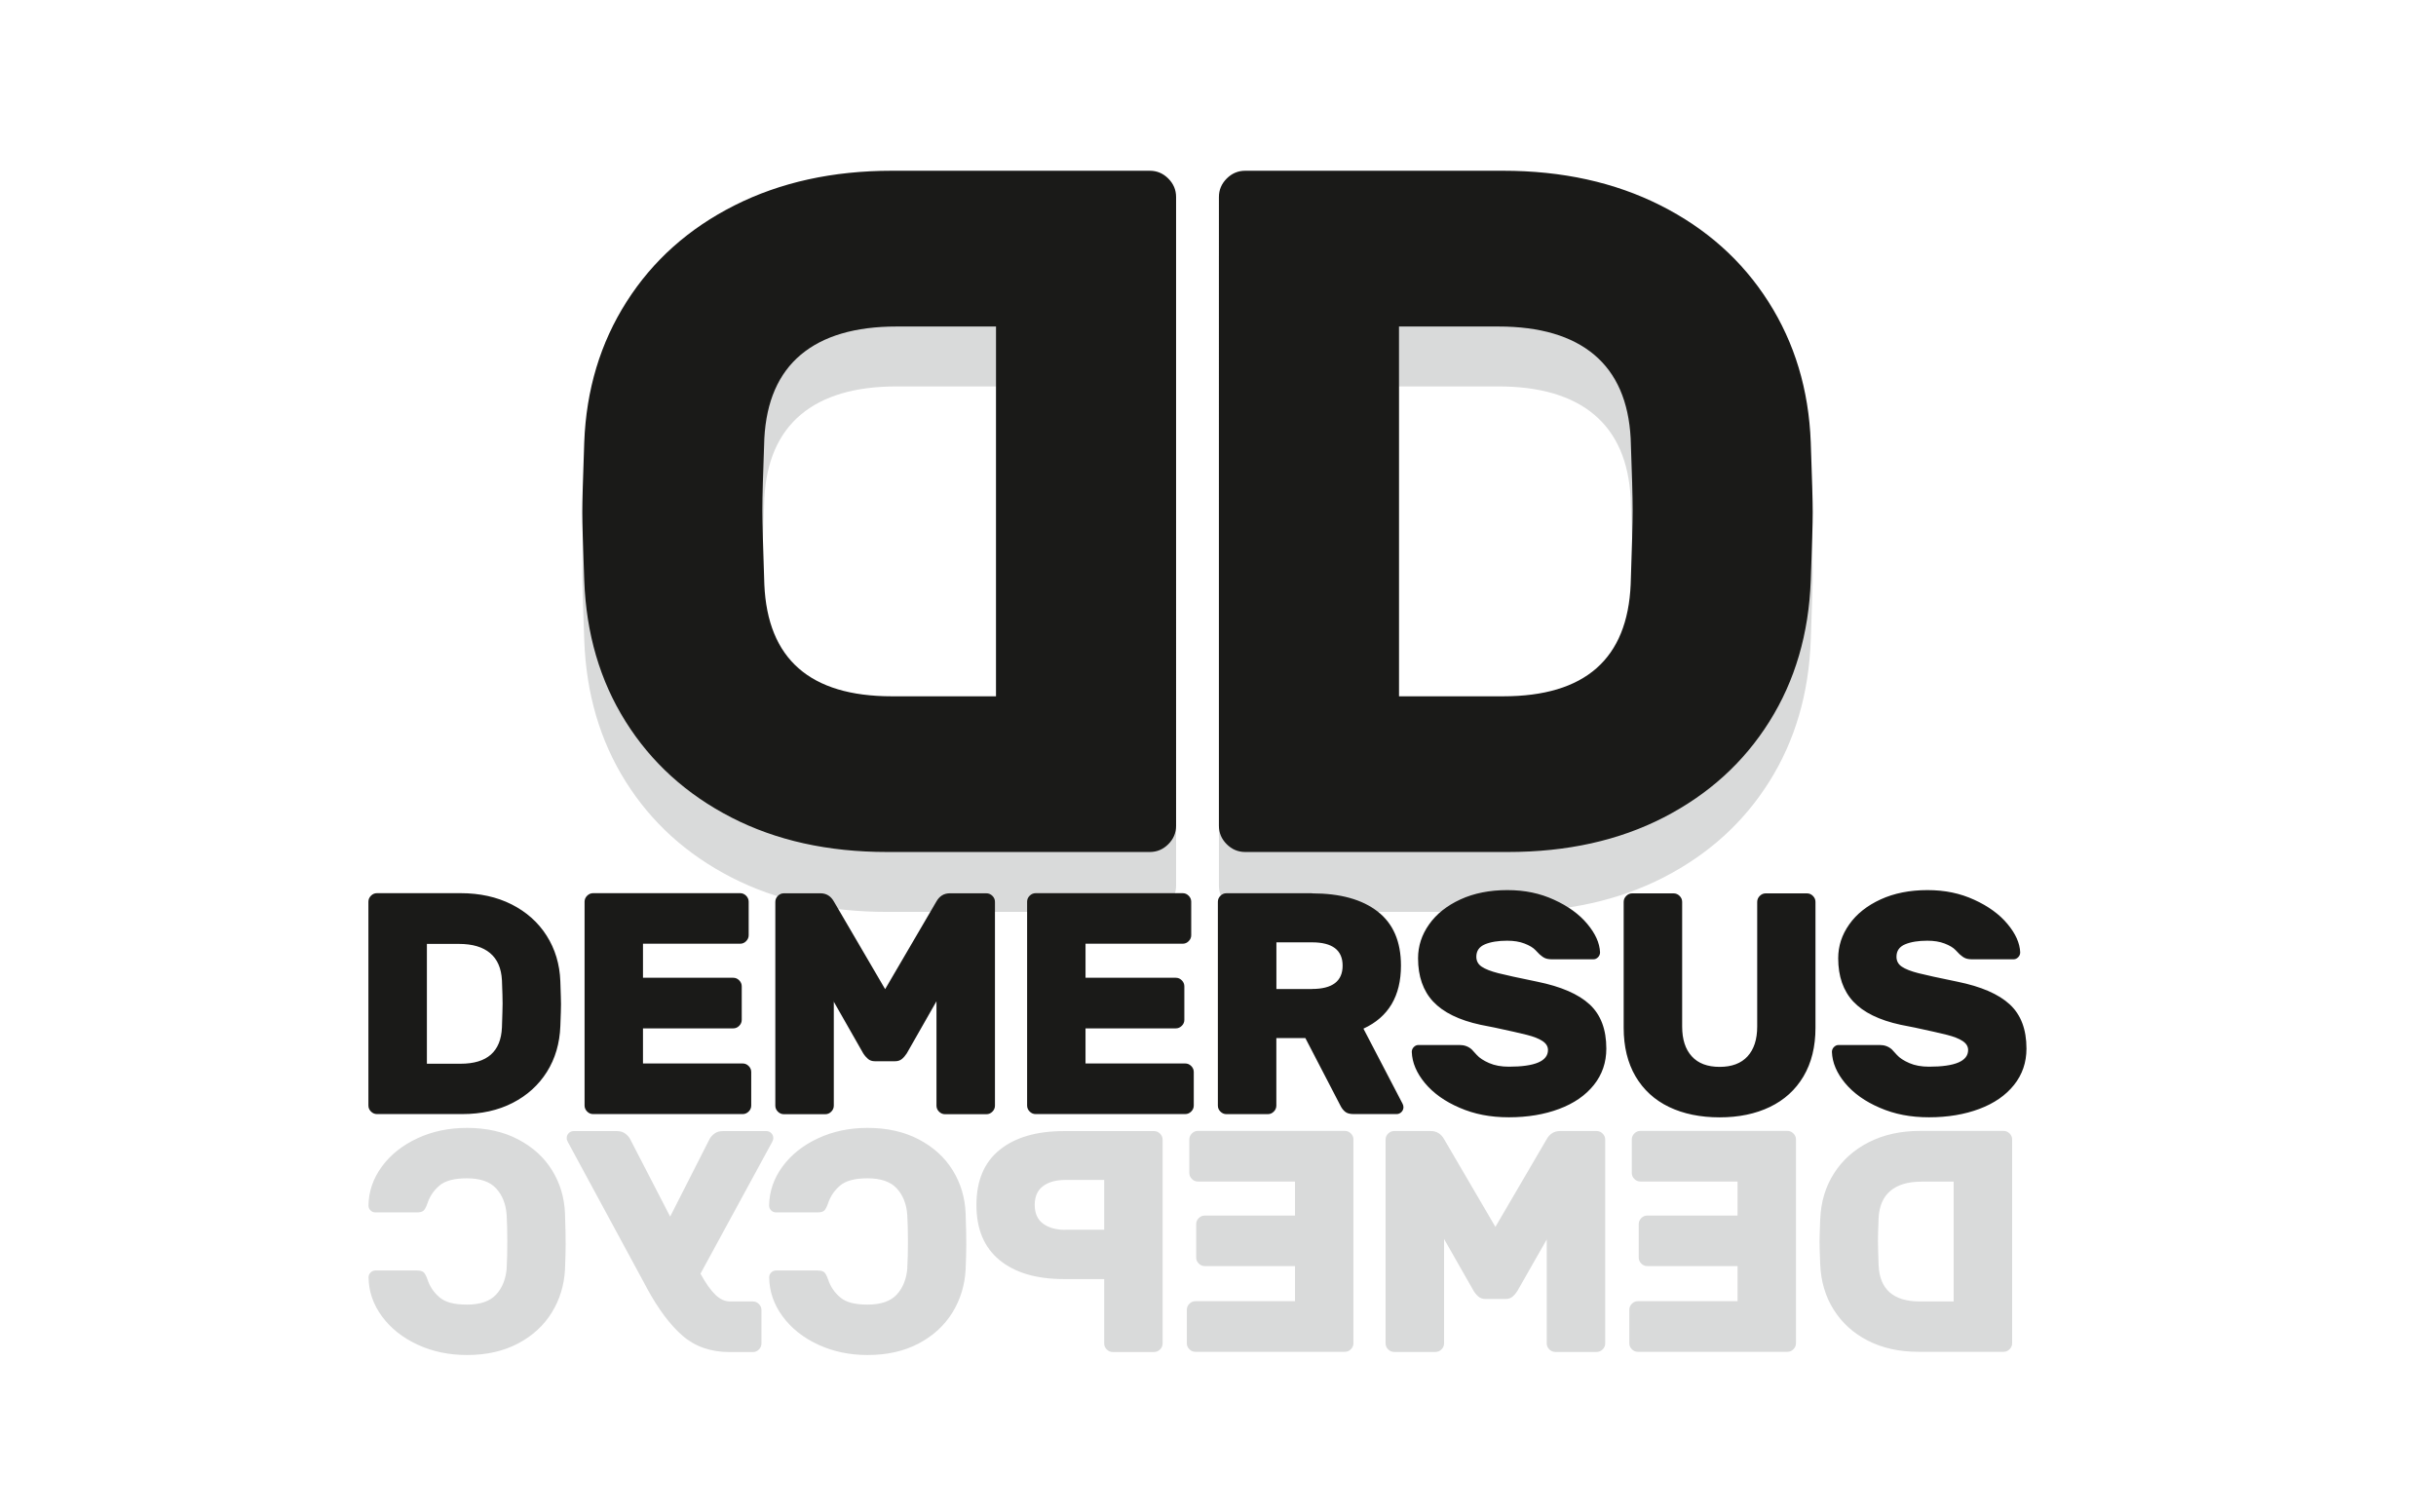 <?xml version="1.0" encoding="UTF-8"?> <svg xmlns="http://www.w3.org/2000/svg" id="Layer_2" data-name="Layer 2" viewBox="0 0 372 231"><defs><style> .cls-1 { fill: #fff; } .cls-2 { fill: #1a1a18; } .cls-2, .cls-3 { fill-rule: evenodd; } .cls-3 { fill: #d9dada; } </style></defs><g id="_Слой_1" data-name="Слой 1"><rect class="cls-1" width="372" height="231"></rect><g><g><path class="cls-3" d="m276.52,76.7c.2,5.55.3,9.12.3,10.7s-.1,5.05-.3,10.41c-.3,8.13-2.4,15.31-6.32,21.55-3.91,6.24-9.29,11.12-16.13,14.64-6.84,3.52-14.77,5.28-23.78,5.28h-40.14c-1.09,0-2.03-.4-2.82-1.19-.79-.79-1.19-1.73-1.19-2.82V39.24c0-1.09.4-2.03,1.19-2.82.79-.79,1.73-1.19,2.82-1.19h39.39c9.02,0,17.02,1.76,24.01,5.28,6.99,3.52,12.49,8.42,16.5,14.72,4.01,6.29,6.17,13.45,6.47,21.48h0Zm-62.88-17.69v56.49h15.91c12.49,0,18.98-5.7,19.47-17.09.2-5.75.3-9.51.3-11.3,0-1.98-.1-5.65-.3-11-.3-5.65-2.16-9.91-5.57-12.78-3.42-2.87-8.3-4.31-14.64-4.31h-15.16Z"></path><path class="cls-3" d="m89.22,76.7c-.2,5.55-.3,9.12-.3,10.7s.1,5.05.3,10.41c.3,8.13,2.4,15.31,6.32,21.55,3.91,6.24,9.29,11.12,16.13,14.64,6.84,3.52,14.77,5.28,23.78,5.28h40.14c1.09,0,2.03-.4,2.82-1.19.79-.79,1.19-1.73,1.19-2.82V39.24c0-1.09-.4-2.03-1.19-2.82-.79-.79-1.73-1.19-2.82-1.19h-39.39c-9.02,0-17.02,1.76-24.01,5.28-6.99,3.52-12.49,8.42-16.5,14.72-4.01,6.29-6.17,13.45-6.47,21.48h0Zm62.88-17.69v56.49h-15.91c-12.49,0-18.98-5.7-19.47-17.09-.2-5.75-.3-9.51-.3-11.3,0-1.98.1-5.65.3-11,.3-5.65,2.16-9.91,5.57-12.78,3.42-2.87,8.3-4.31,14.64-4.31h15.16Z"></path><path class="cls-2" d="m276.52,67.55c.2,5.55.3,9.12.3,10.7s-.1,5.05-.3,10.41c-.3,8.13-2.4,15.31-6.32,21.55-3.91,6.24-9.29,11.12-16.13,14.64-6.84,3.52-14.77,5.28-23.78,5.28h-40.14c-1.09,0-2.03-.4-2.82-1.19-.79-.79-1.19-1.73-1.19-2.82V30.09c0-1.09.4-2.03,1.19-2.82.79-.79,1.73-1.19,2.82-1.19h39.39c9.02,0,17.02,1.76,24.01,5.28,6.99,3.52,12.49,8.42,16.5,14.72,4.01,6.29,6.17,13.45,6.47,21.48h0Zm-62.88-17.69v56.49h15.91c12.49,0,18.98-5.7,19.47-17.09.2-5.75.3-9.51.3-11.3,0-1.98-.1-5.65-.3-11-.3-5.65-2.16-9.91-5.57-12.78-3.42-2.87-8.3-4.31-14.64-4.31h-15.16Z"></path><path class="cls-2" d="m89.22,67.55c-.2,5.55-.3,9.12-.3,10.7s.1,5.05.3,10.41c.3,8.13,2.4,15.31,6.32,21.55,3.91,6.24,9.29,11.12,16.13,14.64,6.84,3.52,14.77,5.28,23.78,5.28h40.14c1.09,0,2.03-.4,2.82-1.19.79-.79,1.19-1.73,1.19-2.82V30.09c0-1.09-.4-2.03-1.19-2.82-.79-.79-1.73-1.19-2.82-1.19h-39.39c-9.02,0-17.02,1.76-24.01,5.28-6.99,3.52-12.49,8.42-16.5,14.72-4.01,6.29-6.17,13.45-6.47,21.48h0Zm62.88-17.69v56.49h-15.91c-12.49,0-18.98-5.7-19.47-17.09-.2-5.75-.3-9.51-.3-11.3,0-1.98.1-5.65.3-11,.3-5.65,2.16-9.91,5.57-12.78,3.42-2.87,8.3-4.31,14.64-4.31h15.16Z"></path></g><path class="cls-3" d="m277.96,186.2c-.06,1.8-.1,2.95-.1,3.47s.03,1.64.1,3.37c.1,2.63.78,4.96,2.05,6.98,1.27,2.02,3.01,3.61,5.23,4.74,2.22,1.14,4.78,1.71,7.71,1.71h13.01c.35,0,.66-.13.92-.39s.39-.56.39-.92v-31.12c0-.35-.13-.66-.39-.92s-.56-.39-.92-.39h-12.76c-2.92,0-5.52.57-7.78,1.71-2.26,1.14-4.05,2.73-5.35,4.77-1.3,2.04-2,4.36-2.1,6.96h0Zm20.38-5.73v18.31h-5.15c-4.05,0-6.15-1.85-6.31-5.54-.06-1.86-.1-3.08-.1-3.66,0-.64.03-1.83.1-3.56.1-1.83.7-3.21,1.81-4.14,1.11-.93,2.69-1.4,4.74-1.4h4.91Zm-33,12.91h-13.78c-.35,0-.66-.13-.92-.39-.26-.26-.39-.56-.39-.91v-5.11c0-.35.13-.66.39-.92.26-.26.56-.39.92-.39h13.78v-5.2h-14.84c-.35,0-.66-.13-.92-.39-.26-.26-.39-.56-.39-.92v-5.11c0-.35.13-.66.39-.92.26-.26.56-.39.92-.39h22.45c.35,0,.66.13.92.39.26.26.39.56.39.92v31.12c0,.35-.13.66-.39.92-.26.26-.56.39-.92.39h-22.83c-.35,0-.66-.13-.92-.39-.26-.26-.39-.56-.39-.92v-5.11c0-.35.13-.66.39-.92.26-.26.56-.39.92-.39h15.22v-5.4h0Zm-29.14-4.14v15.94c0,.35.13.66.39.92s.56.39.92.39h6.31c.35,0,.66-.13.92-.39.26-.26.39-.56.39-.92v-31.12c0-.35-.13-.66-.39-.92-.26-.26-.56-.39-.92-.39h-5.59c-.9,0-1.59.43-2.07,1.3l-7.8,13.34-7.8-13.34c-.48-.87-1.17-1.3-2.07-1.3h-5.59c-.35,0-.66.13-.92.39-.26.26-.39.56-.39.92v31.12c0,.35.13.66.39.92.26.26.56.39.92.39h6.31c.35,0,.66-.13.92-.39.26-.26.39-.56.39-.92v-15.94l4.53,7.95c.22.35.47.64.75.87.27.22.62.34,1.04.34h3.08c.42,0,.76-.11,1.04-.34.27-.22.52-.51.75-.87l4.53-7.95h0Zm-38.44,4.14h-13.78c-.35,0-.66-.13-.92-.39s-.39-.56-.39-.91v-5.11c0-.35.13-.66.39-.92.26-.26.56-.39.92-.39h13.78v-5.2h-14.84c-.35,0-.66-.13-.91-.39-.26-.26-.39-.56-.39-.92v-5.11c0-.35.13-.66.39-.92.26-.26.56-.39.91-.39h22.45c.35,0,.66.13.92.39.26.26.39.56.39.92v31.12c0,.35-.13.66-.39.92-.26.26-.56.39-.92.39h-22.83c-.35,0-.66-.13-.91-.39-.26-.26-.39-.56-.39-.92v-5.11c0-.35.13-.66.39-.92.26-.26.56-.39.91-.39h15.22v-5.4h0Zm-35.31-20.62c-4.17,0-7.44.96-9.8,2.87-2.36,1.91-3.54,4.71-3.54,8.41s1.18,6.5,3.54,8.43c2.36,1.93,5.63,2.89,9.8,2.89h6.17v9.83c0,.35.13.66.39.92.26.26.56.39.91.39h6.31c.35,0,.66-.13.92-.39s.39-.56.39-.92v-31.12c0-.35-.13-.66-.39-.92s-.56-.39-.92-.39h-13.78Zm.24,15.08c-1.41,0-2.54-.31-3.4-.94-.85-.63-1.28-1.58-1.28-2.87s.43-2.24,1.28-2.87c.85-.63,1.98-.94,3.4-.94h5.93v7.61h-5.93Zm-24.13,5.83c-.13,1.67-.67,3.02-1.61,4.05-.95,1.03-2.43,1.54-4.46,1.54s-3.32-.37-4.19-1.11c-.87-.74-1.48-1.64-1.83-2.7-.19-.55-.39-.92-.58-1.11-.19-.19-.55-.29-1.06-.29h-6.31c-.29,0-.54.1-.75.31s-.31.46-.31.75c.03,2.15.71,4.13,2.05,5.95,1.33,1.81,3.14,3.25,5.42,4.31,2.28,1.06,4.8,1.59,7.56,1.59,2.99,0,5.59-.59,7.8-1.76,2.22-1.17,3.93-2.75,5.15-4.72,1.22-1.98,1.89-4.17,2.02-6.58.06-1.54.1-2.81.1-3.81,0-1.19-.03-2.78-.1-4.77-.1-2.41-.75-4.6-1.97-6.57-1.22-1.98-2.95-3.55-5.18-4.72-2.23-1.17-4.84-1.76-7.83-1.76-2.76,0-5.28.53-7.56,1.59-2.28,1.06-4.09,2.5-5.42,4.31-1.33,1.81-2.02,3.8-2.05,5.95,0,.29.1.54.31.75.21.21.46.31.75.31h6.31c.51,0,.87-.1,1.06-.29.19-.19.39-.56.58-1.11.35-1.06.96-1.96,1.83-2.7.87-.74,2.26-1.11,4.19-1.11,2.02,0,3.51.51,4.46,1.54.95,1.03,1.49,2.38,1.61,4.05.06,1.09.1,2.44.1,4.05s-.03,2.89-.1,4.05h0Zm-39.79,3.03l-12.04-22.25c-.13-.22-.19-.43-.19-.63,0-.29.1-.54.31-.75s.46-.31.75-.31h6.6c.55,0,.99.14,1.32.41.34.27.57.54.7.8l6.12,11.85,6.02-11.85c.13-.26.36-.52.7-.8.34-.27.78-.41,1.32-.41h6.65c.29,0,.54.1.75.31.21.21.31.46.31.75,0,.19-.06.4-.19.63l-10.93,20.09c.83,1.51,1.61,2.59,2.31,3.25.71.66,1.43.99,2.17.99h3.52c.35,0,.66.13.92.39.26.26.39.56.39.92v5.11c0,.35-.13.66-.39.92-.26.26-.56.39-.92.39h-3.52c-2.89,0-5.29-.83-7.2-2.48-1.91-1.65-3.73-4.09-5.47-7.3h0Zm-21.39-3.03c-.13,1.67-.67,3.02-1.61,4.05-.95,1.03-2.43,1.54-4.46,1.54s-3.32-.37-4.19-1.11c-.87-.74-1.48-1.64-1.83-2.7-.19-.55-.39-.92-.58-1.11-.19-.19-.55-.29-1.06-.29h-6.31c-.29,0-.54.1-.75.31-.21.21-.31.46-.31.75.03,2.15.71,4.13,2.05,5.95s3.14,3.25,5.42,4.31c2.28,1.06,4.8,1.59,7.56,1.59,2.99,0,5.59-.59,7.8-1.76,2.22-1.17,3.93-2.75,5.15-4.72,1.22-1.98,1.89-4.17,2.02-6.58.06-1.54.1-2.81.1-3.81,0-1.19-.03-2.78-.1-4.77-.1-2.41-.75-4.6-1.97-6.57-1.22-1.98-2.95-3.55-5.18-4.72-2.23-1.17-4.84-1.76-7.83-1.76-2.76,0-5.28.53-7.56,1.59-2.28,1.06-4.09,2.5-5.42,4.31-1.33,1.81-2.02,3.8-2.05,5.95,0,.29.1.54.31.75s.46.31.75.31h6.31c.51,0,.87-.1,1.06-.29.19-.19.39-.56.58-1.11.35-1.06.96-1.96,1.83-2.7.87-.74,2.26-1.11,4.19-1.11,2.02,0,3.51.51,4.46,1.54.95,1.03,1.49,2.38,1.61,4.05.06,1.09.1,2.44.1,4.05s-.03,2.89-.1,4.05Z"></path><path class="cls-2" d="m85.57,149.89c.06,1.8.1,2.95.1,3.47s-.03,1.64-.1,3.37c-.1,2.63-.78,4.96-2.05,6.98-1.27,2.02-3.01,3.6-5.23,4.74s-4.78,1.71-7.71,1.71h-13.01c-.35,0-.66-.13-.92-.39-.26-.26-.39-.56-.39-.92v-31.12c0-.35.13-.66.39-.92.26-.26.56-.39.92-.39h12.77c2.92,0,5.52.57,7.78,1.71,2.26,1.14,4.05,2.73,5.35,4.77,1.3,2.04,2,4.36,2.1,6.96h0Zm-20.38-5.73v18.31h5.15c4.05,0,6.15-1.85,6.31-5.54.06-1.86.1-3.08.1-3.66,0-.64-.03-1.83-.1-3.56-.1-1.83-.7-3.21-1.81-4.14-1.11-.93-2.69-1.4-4.75-1.4h-4.91Zm33,12.91h13.78c.35,0,.66-.13.91-.39.26-.26.39-.56.39-.92v-5.11c0-.35-.13-.66-.39-.92-.26-.26-.56-.39-.91-.39h-13.78v-5.2h14.84c.35,0,.66-.13.91-.39.26-.26.39-.56.39-.91v-5.11c0-.35-.13-.66-.39-.92-.26-.26-.56-.39-.91-.39h-22.45c-.35,0-.66.13-.92.39-.26.26-.39.56-.39.92v31.12c0,.35.13.66.39.92.26.26.56.39.92.39h22.83c.35,0,.66-.13.92-.39.26-.26.39-.56.39-.92v-5.11c0-.35-.13-.66-.39-.92-.26-.26-.56-.39-.92-.39h-15.22v-5.4h0Zm29.14-4.14v15.94c0,.35-.13.66-.39.92-.26.26-.56.39-.92.39h-6.31c-.35,0-.66-.13-.92-.39-.26-.26-.39-.56-.39-.92v-31.12c0-.35.13-.66.39-.92.26-.26.56-.39.92-.39h5.59c.9,0,1.59.43,2.07,1.3l7.8,13.34,7.8-13.34c.48-.87,1.17-1.3,2.07-1.3h5.59c.35,0,.66.13.92.39.26.26.39.56.39.92v31.12c0,.35-.13.66-.39.92-.26.26-.56.39-.92.39h-6.31c-.35,0-.66-.13-.92-.39-.26-.26-.39-.56-.39-.92v-15.94l-4.53,7.95c-.23.35-.47.64-.75.87-.27.22-.62.34-1.04.34h-3.08c-.42,0-.76-.11-1.04-.34-.27-.23-.52-.51-.75-.87l-4.53-7.95h0Zm38.44,4.14h13.78c.35,0,.66-.13.92-.39.26-.26.39-.56.39-.92v-5.11c0-.35-.13-.66-.39-.92-.26-.26-.56-.39-.92-.39h-13.78v-5.2h14.84c.35,0,.66-.13.91-.39.26-.26.39-.56.39-.91v-5.11c0-.35-.13-.66-.39-.92-.26-.26-.56-.39-.91-.39h-22.45c-.35,0-.66.13-.92.39-.26.26-.39.56-.39.92v31.12c0,.35.13.66.39.92s.56.39.92.39h22.83c.35,0,.66-.13.92-.39.26-.26.39-.56.39-.92v-5.11c0-.35-.13-.66-.39-.92-.26-.26-.56-.39-.92-.39h-15.22v-5.4h0Zm34.59-20.62c4.3,0,7.64.92,10.02,2.77,2.38,1.85,3.56,4.6,3.56,8.26,0,4.66-1.91,7.87-5.73,9.63l5.97,11.46c.1.19.14.37.14.53,0,.29-.1.54-.31.75-.21.21-.46.31-.75.31h-6.55c-.58,0-1.01-.12-1.3-.36-.29-.24-.53-.55-.72-.94l-5.35-10.31h-4.43v10.31c0,.35-.13.66-.39.92-.26.26-.56.39-.92.39h-6.31c-.35,0-.66-.13-.92-.39-.26-.26-.39-.56-.39-.92v-31.12c0-.35.13-.66.39-.92.26-.26.56-.39.92-.39h13.05Zm0,14.6c3.11,0,4.67-1.19,4.67-3.56s-1.56-3.56-4.67-3.56h-5.44v7.13h5.44Zm43.98-5.59c0,.29-.1.54-.31.75-.21.21-.44.31-.7.31h-6.31c-.45,0-.8-.06-1.06-.17-.26-.11-.55-.31-.87-.6-.06-.06-.27-.28-.63-.65-.35-.37-.91-.7-1.66-.99-.75-.29-1.63-.43-2.63-.43-1.38,0-2.51.18-3.4.55-.88.37-1.32,1-1.32,1.9,0,.64.27,1.15.82,1.52.55.37,1.39.7,2.53.99,1.14.29,3.12.72,5.95,1.3,3.63.74,6.29,1.89,8,3.47,1.7,1.57,2.55,3.82,2.55,6.74,0,2.12-.63,3.97-1.9,5.56-1.27,1.59-3.03,2.81-5.3,3.66-2.26.85-4.83,1.28-7.68,1.28s-5.27-.48-7.51-1.45c-2.25-.96-4.01-2.22-5.3-3.76-1.28-1.54-1.96-3.13-2.02-4.77,0-.29.1-.54.31-.75.21-.21.44-.31.7-.31h6.31c.71,0,1.32.22,1.83.67.1.1.35.38.77.84.42.47,1.05.88,1.9,1.25.85.37,1.85.55,3.01.55,3.98,0,5.97-.85,5.97-2.55,0-.55-.28-1-.84-1.37-.56-.37-1.36-.68-2.38-.94-1.03-.26-2.67-.63-4.91-1.11l-2.17-.43c-3.28-.71-5.68-1.89-7.23-3.54-1.54-1.65-2.31-3.86-2.31-6.62,0-1.86.56-3.59,1.69-5.18,1.12-1.59,2.72-2.86,4.79-3.81,2.07-.95,4.46-1.42,7.15-1.42s4.98.49,7.13,1.47c2.15.98,3.85,2.21,5.08,3.69,1.24,1.48,1.89,2.92,1.95,4.34h0Zm31.6-9.01c.35,0,.66.13.91.39.26.26.39.56.39.92v19.22c0,2.89-.61,5.36-1.83,7.42-1.22,2.06-2.93,3.61-5.13,4.67-2.2,1.06-4.76,1.59-7.68,1.59s-5.53-.53-7.73-1.59c-2.2-1.06-3.9-2.62-5.11-4.67-1.2-2.06-1.81-4.53-1.81-7.42v-19.22c0-.35.13-.66.39-.92.26-.26.56-.39.92-.39h6.31c.35,0,.66.13.92.39.26.26.39.56.39.92v19.03c0,1.96.49,3.48,1.47,4.55.98,1.08,2.4,1.61,4.26,1.61s3.28-.54,4.26-1.61c.98-1.08,1.47-2.59,1.47-4.55v-19.03c0-.35.13-.66.39-.92.26-.26.56-.39.91-.39h6.31Zm32.56,9.01c0,.29-.1.54-.31.75-.21.21-.44.31-.7.31h-6.31c-.45,0-.8-.06-1.06-.17-.26-.11-.55-.31-.87-.6-.06-.06-.27-.28-.63-.65-.35-.37-.91-.7-1.66-.99-.75-.29-1.63-.43-2.63-.43-1.38,0-2.51.18-3.4.55-.88.37-1.32,1-1.32,1.9,0,.64.27,1.15.82,1.52.55.37,1.39.7,2.53.99,1.14.29,3.12.72,5.95,1.3,3.63.74,6.29,1.89,8,3.47,1.7,1.57,2.55,3.82,2.55,6.74,0,2.12-.63,3.97-1.9,5.56-1.27,1.59-3.03,2.81-5.3,3.66-2.26.85-4.83,1.28-7.68,1.28s-5.27-.48-7.51-1.45c-2.25-.96-4.01-2.22-5.3-3.76-1.28-1.54-1.96-3.13-2.02-4.77,0-.29.1-.54.31-.75.21-.21.44-.31.7-.31h6.31c.71,0,1.32.22,1.83.67.1.1.35.38.77.84.42.47,1.05.88,1.9,1.25.85.37,1.85.55,3.01.55,3.98,0,5.97-.85,5.97-2.55,0-.55-.28-1-.84-1.37-.56-.37-1.36-.68-2.38-.94-1.03-.26-2.67-.63-4.91-1.11l-2.17-.43c-3.28-.71-5.68-1.89-7.23-3.54-1.54-1.65-2.31-3.86-2.31-6.62,0-1.86.56-3.59,1.69-5.18,1.12-1.59,2.72-2.86,4.79-3.81,2.07-.95,4.46-1.42,7.15-1.42s4.98.49,7.13,1.47c2.15.98,3.85,2.21,5.08,3.69,1.24,1.48,1.89,2.92,1.95,4.34Z"></path></g></g></svg> 